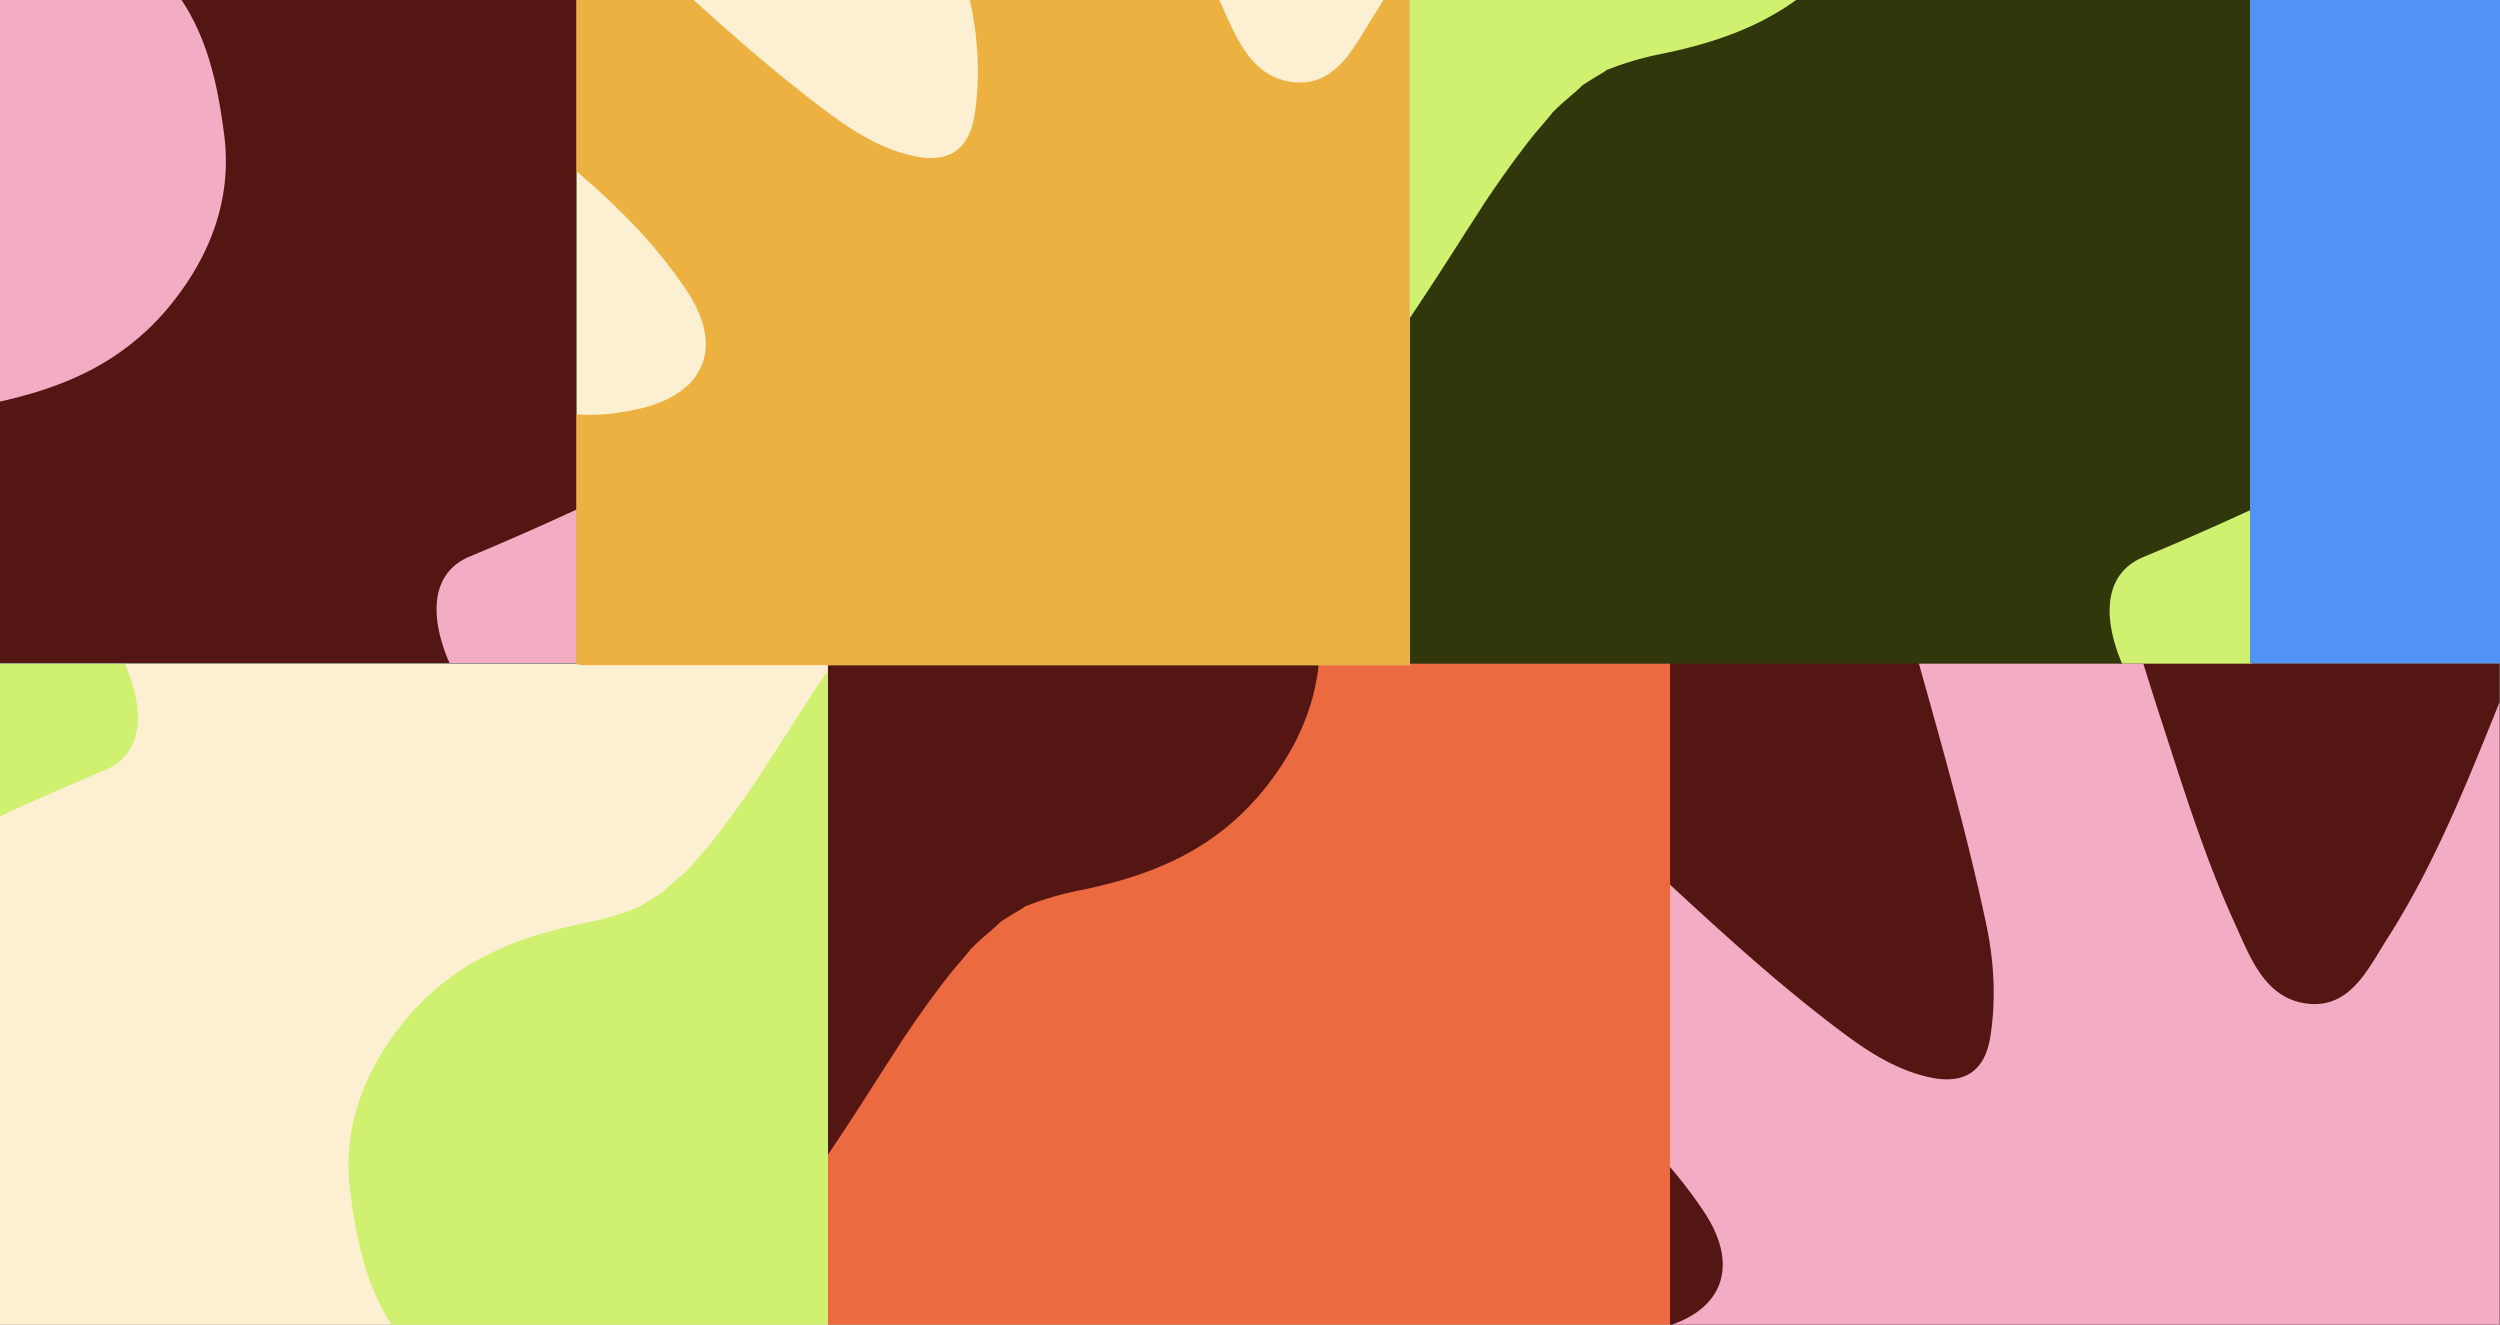 <svg xmlns="http://www.w3.org/2000/svg" xmlns:xlink="http://www.w3.org/1999/xlink" width="1440" height="763" viewBox="0 0 1440 763">
  <rect x="0" y="0" width="1440" height="763" fill="#808080" stroke="none"/>
  <defs>
    <clipPath id="clip-path">
      <rect id="Rectangle_7062" data-name="Rectangle 7062" width="1440" height="763" transform="translate(-3616 2187)" fill="#fff" stroke="#707070" stroke-width="1"/>
    </clipPath>
    <clipPath id="clip-path-2">
      <rect id="Rectangle_924" data-name="Rectangle 924" width="485.07" height="485.07" fill="none"/>
    </clipPath>
    <clipPath id="clip-path-3">
      <rect id="Rectangle_926" data-name="Rectangle 926" width="485.07" height="485.069" fill="none"/>
    </clipPath>
    <clipPath id="clip-path-4">
      <rect id="Rectangle_928" data-name="Rectangle 928" width="478.138" height="478.138" fill="none"/>
    </clipPath>
    <clipPath id="clip-path-5">
      <rect id="Rectangle_931" data-name="Rectangle 931" width="478.137" height="478.137" fill="none"/>
    </clipPath>
    <clipPath id="clip-path-6">
      <rect id="Rectangle_933" data-name="Rectangle 933" width="479.791" height="479.792" fill="none"/>
    </clipPath>
    <clipPath id="clip-path-7">
      <rect id="Rectangle_935" data-name="Rectangle 935" width="477.798" height="477.795" fill="none"/>
    </clipPath>
  </defs>
  <g id="Mask_Group_18" data-name="Mask Group 18" transform="translate(3616 -2187)" clip-path="url(#clip-path)">
    <g id="Group_2996" data-name="Group 2996" transform="translate(-5511.768 1043.628)">
      <rect id="Rectangle_923" data-name="Rectangle 923" width="485.067" height="485.067" transform="translate(2707.696 1043.678)" fill="#2f370b"/>
      <g id="Group_735" data-name="Group 735" transform="translate(2707.698 1041.447)">
        <g id="Group_734" data-name="Group 734" transform="translate(0 0)" clip-path="url(#clip-path-2)">
          <path id="Path_511" data-name="Path 511" d="M4980.912,1600.187c-59.415-115.5-140.243-218.032-236.754-304.744-47.276-42.468-99.077-77.657-152.643-111.634-4.65-2.949-28.105-18.274-14.185-8.975-11.007-7.353-21.951-14.8-32.556-22.727-4.212-3.148-8.391-6.352-12.5-9.638-1.747-1.4-21.256-18.458-6.883-4.993-3.744-3.509-7.382-7.218-10.888-10.954-.708-.757-16.5-19.515-6.834-6.673a176.913,176.913,0,0,1-10.367-16.021c-6.818-11.446,4.711,15.052-3.5-6.855a177.268,177.268,0,0,1-7.547-26.308c-8.852-44.247-24.171-80.944-61.02-109.649-65.471-50.99-136.273-32.522-190.606,21.949-51.948,52.074-82.055,114.038-135.883,162.577-37.693,33.987-97.653,56-139.459,86.483a1774.212,1774.212,0,0,1-363.337,204.549c-37.2,15.49-13.093,70.129,5.571,89.773,26.666,28.061,1394.271,102.772,1379.387,73.838" transform="translate(-3173.216 -1013.821)" fill="#d0f06f"/>
          <path id="Path_512" data-name="Path 512" d="M2515.2,1404.473c115.5-59.415,218.032-140.243,304.743-236.754,42.468-47.276,77.657-99.076,111.634-152.642,2.948-4.65,18.274-28.106,8.975-14.185,7.354-11.008,14.8-21.951,22.727-32.556,3.148-4.212,6.352-8.391,9.639-12.5,1.4-1.747,18.458-21.255,4.992-6.883,3.509-3.744,7.218-7.382,10.954-10.888.757-.709,19.515-16.5,6.674-6.835a176.8,176.8,0,0,1,16.021-10.367c11.446-6.819-15.052,4.711,6.855-3.5a177.247,177.247,0,0,1,26.308-7.547c44.247-8.852,80.944-24.171,109.649-61.02,50.994-65.469,32.523-136.272-21.942-190.605-52.074-51.948-114.038-82.056-162.578-135.883-33.99-37.692-56-97.652-86.486-139.459A1774.206,1774.206,0,0,1,2678.814,19.516c-15.49-37.2-70.13-13.092-89.773,5.572-28.061,26.665-102.772,1394.27-73.838,1379.385" transform="translate(-2901.097 -776.555)" fill="#d0f06f"/>
        </g>
      </g>
      <rect id="Rectangle_925" data-name="Rectangle 925" width="485.067" height="480.663" transform="translate(2372.627 1525.629)" fill="#eb6a40"/>
      <g id="Group_737" data-name="Group 737" transform="translate(2372.627 1523.25)">
        <g id="Group_736" data-name="Group 736" clip-path="url(#clip-path-3)">
          <path id="Path_513" data-name="Path 513" d="M4333.486,2246.769c-59.416-115.5-140.243-218.032-236.754-304.744-47.277-42.469-99.076-77.657-152.642-111.634-4.65-2.948-28.106-18.274-14.186-8.975-11.007-7.353-21.951-14.8-32.556-22.727-4.211-3.148-8.39-6.352-12.5-9.638-1.745-1.4-21.255-18.458-6.882-4.993-3.745-3.509-7.383-7.218-10.889-10.954-.708-.757-16.5-19.515-6.835-6.674a176.837,176.837,0,0,1-10.366-16.021c-6.819-11.446,4.711,15.052-3.5-6.855a177.148,177.148,0,0,1-7.547-26.308c-8.852-44.247-24.171-80.944-61.02-109.649-65.47-50.99-136.273-32.522-190.607,21.948-51.948,52.074-82.056,114.038-135.883,162.577-37.693,33.987-97.653,56-139.459,86.483a1774.18,1774.18,0,0,1-363.338,204.549c-37.2,15.49-13.092,70.13,5.572,89.773,26.665,28.061,1394.271,102.773,1379.386,73.838" transform="translate(-2525.789 -1660.403)" fill="#541612"/>
          <path id="Path_514" data-name="Path 514" d="M1867.776,2051.055c115.5-59.415,218.032-140.243,304.744-236.754,42.468-47.275,77.657-99.076,111.634-152.642,2.948-4.65,18.274-28.106,8.975-14.185,7.353-11.007,14.8-21.951,22.727-32.556,3.148-4.212,6.352-8.391,9.638-12.5,1.4-1.747,18.458-21.255,4.993-6.883,3.509-3.744,7.218-7.382,10.954-10.888.757-.709,19.515-16.5,6.674-6.835a176.793,176.793,0,0,1,16.021-10.366c11.447-6.819-15.052,4.711,6.855-3.5a177.238,177.238,0,0,1,26.308-7.547c44.247-8.852,80.944-24.171,109.649-61.02,50.995-65.469,32.523-136.272-21.941-190.605-52.075-51.948-114.039-82.056-162.578-135.883-33.99-37.692-56-97.652-86.486-139.459A1774.2,1774.2,0,0,1,2031.388,666.1c-15.49-37.2-70.13-13.092-89.773,5.572-28.061,26.665-102.772,1394.27-73.838,1379.385" transform="translate(-2253.67 -1423.137)" fill="#541612"/>
        </g>
      </g>
      <rect id="Rectangle_927" data-name="Rectangle 927" width="478.135" height="478.135" transform="translate(1894.492 1525.7)" fill="#fcefd2"/>
      <g id="Group_739" data-name="Group 739" transform="translate(1894.489 1525.703)">
        <g id="Group_738" data-name="Group 738" transform="translate(0 0)" clip-path="url(#clip-path-4)">
          <path id="Path_515" data-name="Path 515" d="M.119,1555.805c58.569,113.85,138.239,214.919,233.37,300.388,46.6,41.861,97.66,76.548,150.461,110.038,4.583,2.906,27.7,18.013,13.983,8.846,10.85,7.248,21.637,14.59,32.091,22.4,4.151,3.1,8.271,6.259,12.318,9.5,1.721,1.382,20.952,18.194,6.785,4.918,3.691,3.459,7.277,7.115,10.73,10.8.7.745,16.263,19.236,6.737,6.578a174.243,174.243,0,0,1,10.218,15.79c6.721,11.282-4.644-14.84,3.452,6.759a174.6,174.6,0,0,1,7.439,25.932c8.725,43.615,23.826,79.787,60.147,108.082,64.534,50.266,134.325,32.059,187.882-21.628,51.208-51.328,80.887-112.406,133.944-160.249,37.154-33.507,96.253-55.2,137.464-85.253a1748.92,1748.92,0,0,1,358.144-201.626c36.671-15.269,12.905-69.127-5.492-88.49-26.285-27.659-1374.346-101.3-1359.674-72.783" transform="translate(-1303.848 -1655.657)" fill="#d0f06f"/>
          <path id="Path_516" data-name="Path 516" d="M2680.5,1237.616c-113.851,58.57-214.919,138.24-300.389,233.371-41.861,46.6-76.547,97.66-110.038,150.46-2.906,4.583-18.014,27.7-8.846,13.984-7.248,10.85-14.589,21.637-22.4,32.091-3.1,4.151-6.259,8.271-9.5,12.318-1.382,1.721-18.195,20.951-4.918,6.785-3.459,3.691-7.115,7.277-10.8,10.729-.745.7-19.236,16.264-6.579,6.737a173.848,173.848,0,0,1-15.79,10.218c-11.282,6.721,14.84-4.643-6.76,3.454a174.8,174.8,0,0,1-25.931,7.439c-23.616,4.724-45.054,11.317-64.232,22.138a145.187,145.187,0,0,0-43.846,38.009c-24.4,31.325-32.666,63.89-28.571,95.23,4.339,33.228,11.53,67.767,39.159,95.326,16.11,16.072,44.224,27.348,61.545,40.565,30.443,23.232,45.438,40.015,73.565,66.259,6.855,6.4,29.749,17.3,36.186,24.442,33.5,37.157,55.192,96.259,85.243,137.47a1748.808,1748.808,0,0,1,201.626,358.141c15.267,36.673,69.127,12.9,88.491-5.492,27.66-26.285,101.3-1374.345,72.783-1359.675" transform="translate(-1818.866 -1576.182)" fill="#d0f06f"/>
        </g>
      </g>
      <rect id="Rectangle_929" data-name="Rectangle 929" width="478.134" height="478.134" transform="translate(1749.768 1047.149)" fill="#674d2c"/>
      <rect id="Rectangle_930" data-name="Rectangle 930" width="478.134" height="478.134" transform="translate(1749.768 1047.149)" fill="#541612"/>
      <g id="Group_741" data-name="Group 741" transform="translate(1749.768 1047.142)">
        <g id="Group_740" data-name="Group 740" clip-path="url(#clip-path-5)">
          <path id="Path_517" data-name="Path 517" d="M3667.568,1599.861c-58.569-113.85-138.239-214.919-233.37-300.388-46.6-41.861-97.661-76.547-150.461-110.039-4.584-2.906-27.7-18.013-13.983-8.846-10.849-7.248-21.636-14.589-32.091-22.4-4.151-3.1-8.271-6.259-12.318-9.5-1.721-1.382-20.951-18.194-6.784-4.918-3.691-3.459-7.278-7.115-10.73-10.8-.7-.745-16.264-19.236-6.737-6.578a174.232,174.232,0,0,1-10.219-15.79c-6.721-11.282,4.644,14.84-3.453-6.759a174.668,174.668,0,0,1-7.439-25.931c-8.725-43.615-23.826-79.787-60.148-108.082-64.534-50.265-134.325-32.059-187.882,21.628-51.209,51.327-80.886,112.405-133.943,160.248-37.154,33.5-96.253,55.2-137.463,85.25A1748.959,1748.959,0,0,1,2302.4,1438.588c-36.67,15.269-12.9,69.127,5.493,88.49,26.284,27.659,1374.344,101.3,1359.673,72.783" transform="translate(-1885.702 -1021.871)" fill="#f2adc5"/>
          <path id="Path_518" data-name="Path 518" d="M1232.906,1672.33c113.85-58.569,214.919-138.238,300.388-233.37,41.86-46.6,76.547-97.661,110.038-150.461,2.906-4.583,18.013-27.7,8.847-13.982,7.248-10.85,14.589-21.637,22.4-32.091,3.1-4.151,6.259-8.271,9.5-12.318,1.381-1.722,18.195-20.952,4.918-6.785,3.459-3.691,7.115-7.277,10.8-10.73.745-.7,19.236-16.263,6.578-6.737a174.228,174.228,0,0,1,15.79-10.218c11.282-6.721-14.84,4.644,6.759-3.453a174.691,174.691,0,0,1,25.931-7.439c23.616-4.724,45.054-11.318,64.232-22.139a145.169,145.169,0,0,0,43.846-38.008c24.4-31.328,32.672-63.892,28.578-95.24-4.339-33.228-11.531-67.767-39.158-95.325-16.109-16.072-44.223-27.347-61.544-40.565-30.443-23.232-45.438-40.014-73.565-66.258-6.856-6.4-29.75-17.3-36.186-24.441-33.5-37.149-55.2-96.251-85.25-137.462a1748.8,1748.8,0,0,1-201.625-358.141c-15.267-36.672-69.128-12.9-88.491,5.493-27.66,26.284-101.3,1374.344-72.782,1359.672" transform="translate(-1616.404 -855.628)" fill="#f2adc5"/>
        </g>
      </g>
      <rect id="Rectangle_932" data-name="Rectangle 932" width="479.791" height="479.792" transform="translate(2227.905 1046.724)" fill="#fcefd2"/>
      <g id="Group_743" data-name="Group 743" transform="translate(2227.905 1046.725)">
        <g id="Group_742" data-name="Group 742" transform="translate(0 0)" clip-path="url(#clip-path-6)">
          <path id="Path_519" data-name="Path 519" d="M2082.376,995.059c-16.437-22.895-32.372-38.375-33.816-62.17-2.036-33.563,17.385-53.516,50.67-49.255,38.315,4.9,66.966,28.925,95.637,51.779,69.331,55.263,129.228,121.406,200.4,174.578,15.085,11.27,31.042,21.425,49.695,25.579,20.292,4.52,32.393-3.226,35.533-23.708,3.311-21.613,2.119-43.352-2.451-64.895-16.068-75.723-39.613-149.462-59.008-224.292-10.678-41.187-24.077-82.265-20.492-125.959,3.152-38.357,26.722-50.67,59.9-30.952,20.3,12.061,31.431,32.055,42.373,51.584,37.028,66.1,54.918,139.463,78.145,210.739,13.034,40.008,25.358,80.264,42.867,118.554,8.942,19.548,17.276,43.31,41.717,46.366,25.013,3.13,35.367-20.186,46.376-37.394,35.035-54.752,55.672-116.326,81.02-175.675,15.876-37.174,31.519-74.585,55.594-107.533a209.766,209.766,0,0,1,18.855-22.28c13.707-14.127,29.835-25.094,50.1-17.291,20.5,7.9,30.711,25.4,34.271,46.851,4.042,24.374-2.489,47.632-7.06,71.133-13.668,70.31-42.523,136.158-60.213,205.273-7.436,29.056-14.149,58.31-14.828,88.536-1.171,52.12,33.859,82.82,85.67,74.842,47.282-7.28,90.536-26.436,134-45.206,43.394-18.738,85.951-39.973,133.458-47.357,36.9-5.738,67.788,7.984,80.3,35.112,10.933,23.7,4.844,44.288-10.751,62.45a188.291,188.291,0,0,1-48.594,39.934c-102.7,59.705-205.857,118.611-318.777,157.433-118.256,40.652-239.062,61.379-365.039,51.416-110.283-8.718-219-26.43-326.9-49.143-109.114-22.968-217.764-48.639-320.268-94.378-17.107-7.636-34.04-16.27-49.6-26.617-27.191-18.072-25.993-45.343,1.622-62.868,24.769-15.714,52.464-17.591,80.519-15.694,61.727,4.169,121.362,19.379,181.106,34.465,38.442,9.708,77.517,17.094,116.554,24.167,15.408,2.792,31.354,1.578,47.023-2.1,37.034-8.7,48.223-35.236,27.027-67.355-17.084-25.884-38.817-47.913-62.278-67.977-47.345-40.489-97.594-77.584-142.18-121.3-11.235-11.016-21.8-22.713-28.182-29.394" transform="translate(-2251.259 -949.133)" fill="#ecb140"/>
        </g>
      </g>
      <rect id="Rectangle_934" data-name="Rectangle 934" width="477.795" height="477.795" transform="translate(2857.698 1525.63)" fill="#541612"/>
      <g id="Group_745" data-name="Group 745" transform="translate(2857.698 1525.629)">
        <g id="Group_744" data-name="Group 744" clip-path="url(#clip-path-7)">
          <path id="Path_520" data-name="Path 520" d="M2668.864,1708.483c-16.369-22.8-32.236-38.216-33.674-61.911-2.028-33.423,17.311-53.294,50.459-49.053,38.156,4.878,66.691,28.8,95.239,51.565,69.043,55.033,128.688,120.9,199.569,173.852,15.023,11.224,30.913,21.336,49.487,25.472,20.209,4.5,32.258-3.212,35.385-23.609,3.3-21.524,2.111-43.171-2.441-64.625-16-75.41-39.448-148.84-58.762-223.359-10.633-41.016-23.977-81.921-20.4-125.434,3.139-38.2,26.612-50.459,59.654-30.824,20.216,12.011,31.3,31.922,42.2,51.369,36.873,65.825,54.69,138.883,77.82,209.862,12.979,39.841,25.253,79.931,42.688,118.058,8.9,19.467,17.2,43.129,41.542,46.173,24.911,3.117,35.219-20.1,46.183-37.238,34.89-54.524,55.44-115.842,80.682-174.944,15.81-37.019,31.392-74.274,55.365-107.085a209.039,209.039,0,0,1,18.778-22.184c13.649-14.068,29.709-24.99,49.887-17.22,20.413,7.862,30.583,25.294,34.128,46.656,4.024,24.273-2.479,47.434-7.031,70.837-13.61,70.018-42.345,135.591-59.962,204.419-7.406,28.935-14.09,58.067-14.766,88.167-1.165,51.9,33.718,82.476,85.313,74.531,47.085-7.25,90.158-26.326,133.446-45.019,43.212-18.66,85.593-39.806,132.9-47.161,36.75-5.713,67.507,7.951,79.968,34.966,10.887,23.6,4.821,44.1-10.707,62.191a187.523,187.523,0,0,1-48.392,39.768c-102.271,59.458-205,118.118-317.452,156.781-117.763,40.482-238.068,61.123-363.522,51.2-109.825-8.685-218.087-26.323-325.539-48.941-108.659-22.873-216.859-48.435-318.937-93.985-17.036-7.6-33.9-16.2-49.4-26.5-27.078-18-25.885-45.156,1.615-62.606,24.665-15.648,52.246-17.518,80.185-15.63,61.47,4.152,120.857,19.3,180.353,34.322,38.283,9.668,77.2,17.023,116.07,24.069,15.344,2.781,31.222,1.572,46.828-2.092,36.88-8.659,48.022-35.09,26.913-67.075-17.013-25.777-38.654-47.713-62.019-67.694-47.149-40.323-97.188-77.264-141.587-120.8-11.188-10.969-21.714-22.618-28.065-29.272" transform="translate(-2880.771 -1610.209)" fill="#f2adc5"/>
        </g>
      </g>
    </g>
    <rect id="Rectangle_7063" data-name="Rectangle 7063" width="217" height="464" transform="translate(-2320 2105)" fill="#5193f5"/>
  </g>
</svg>
